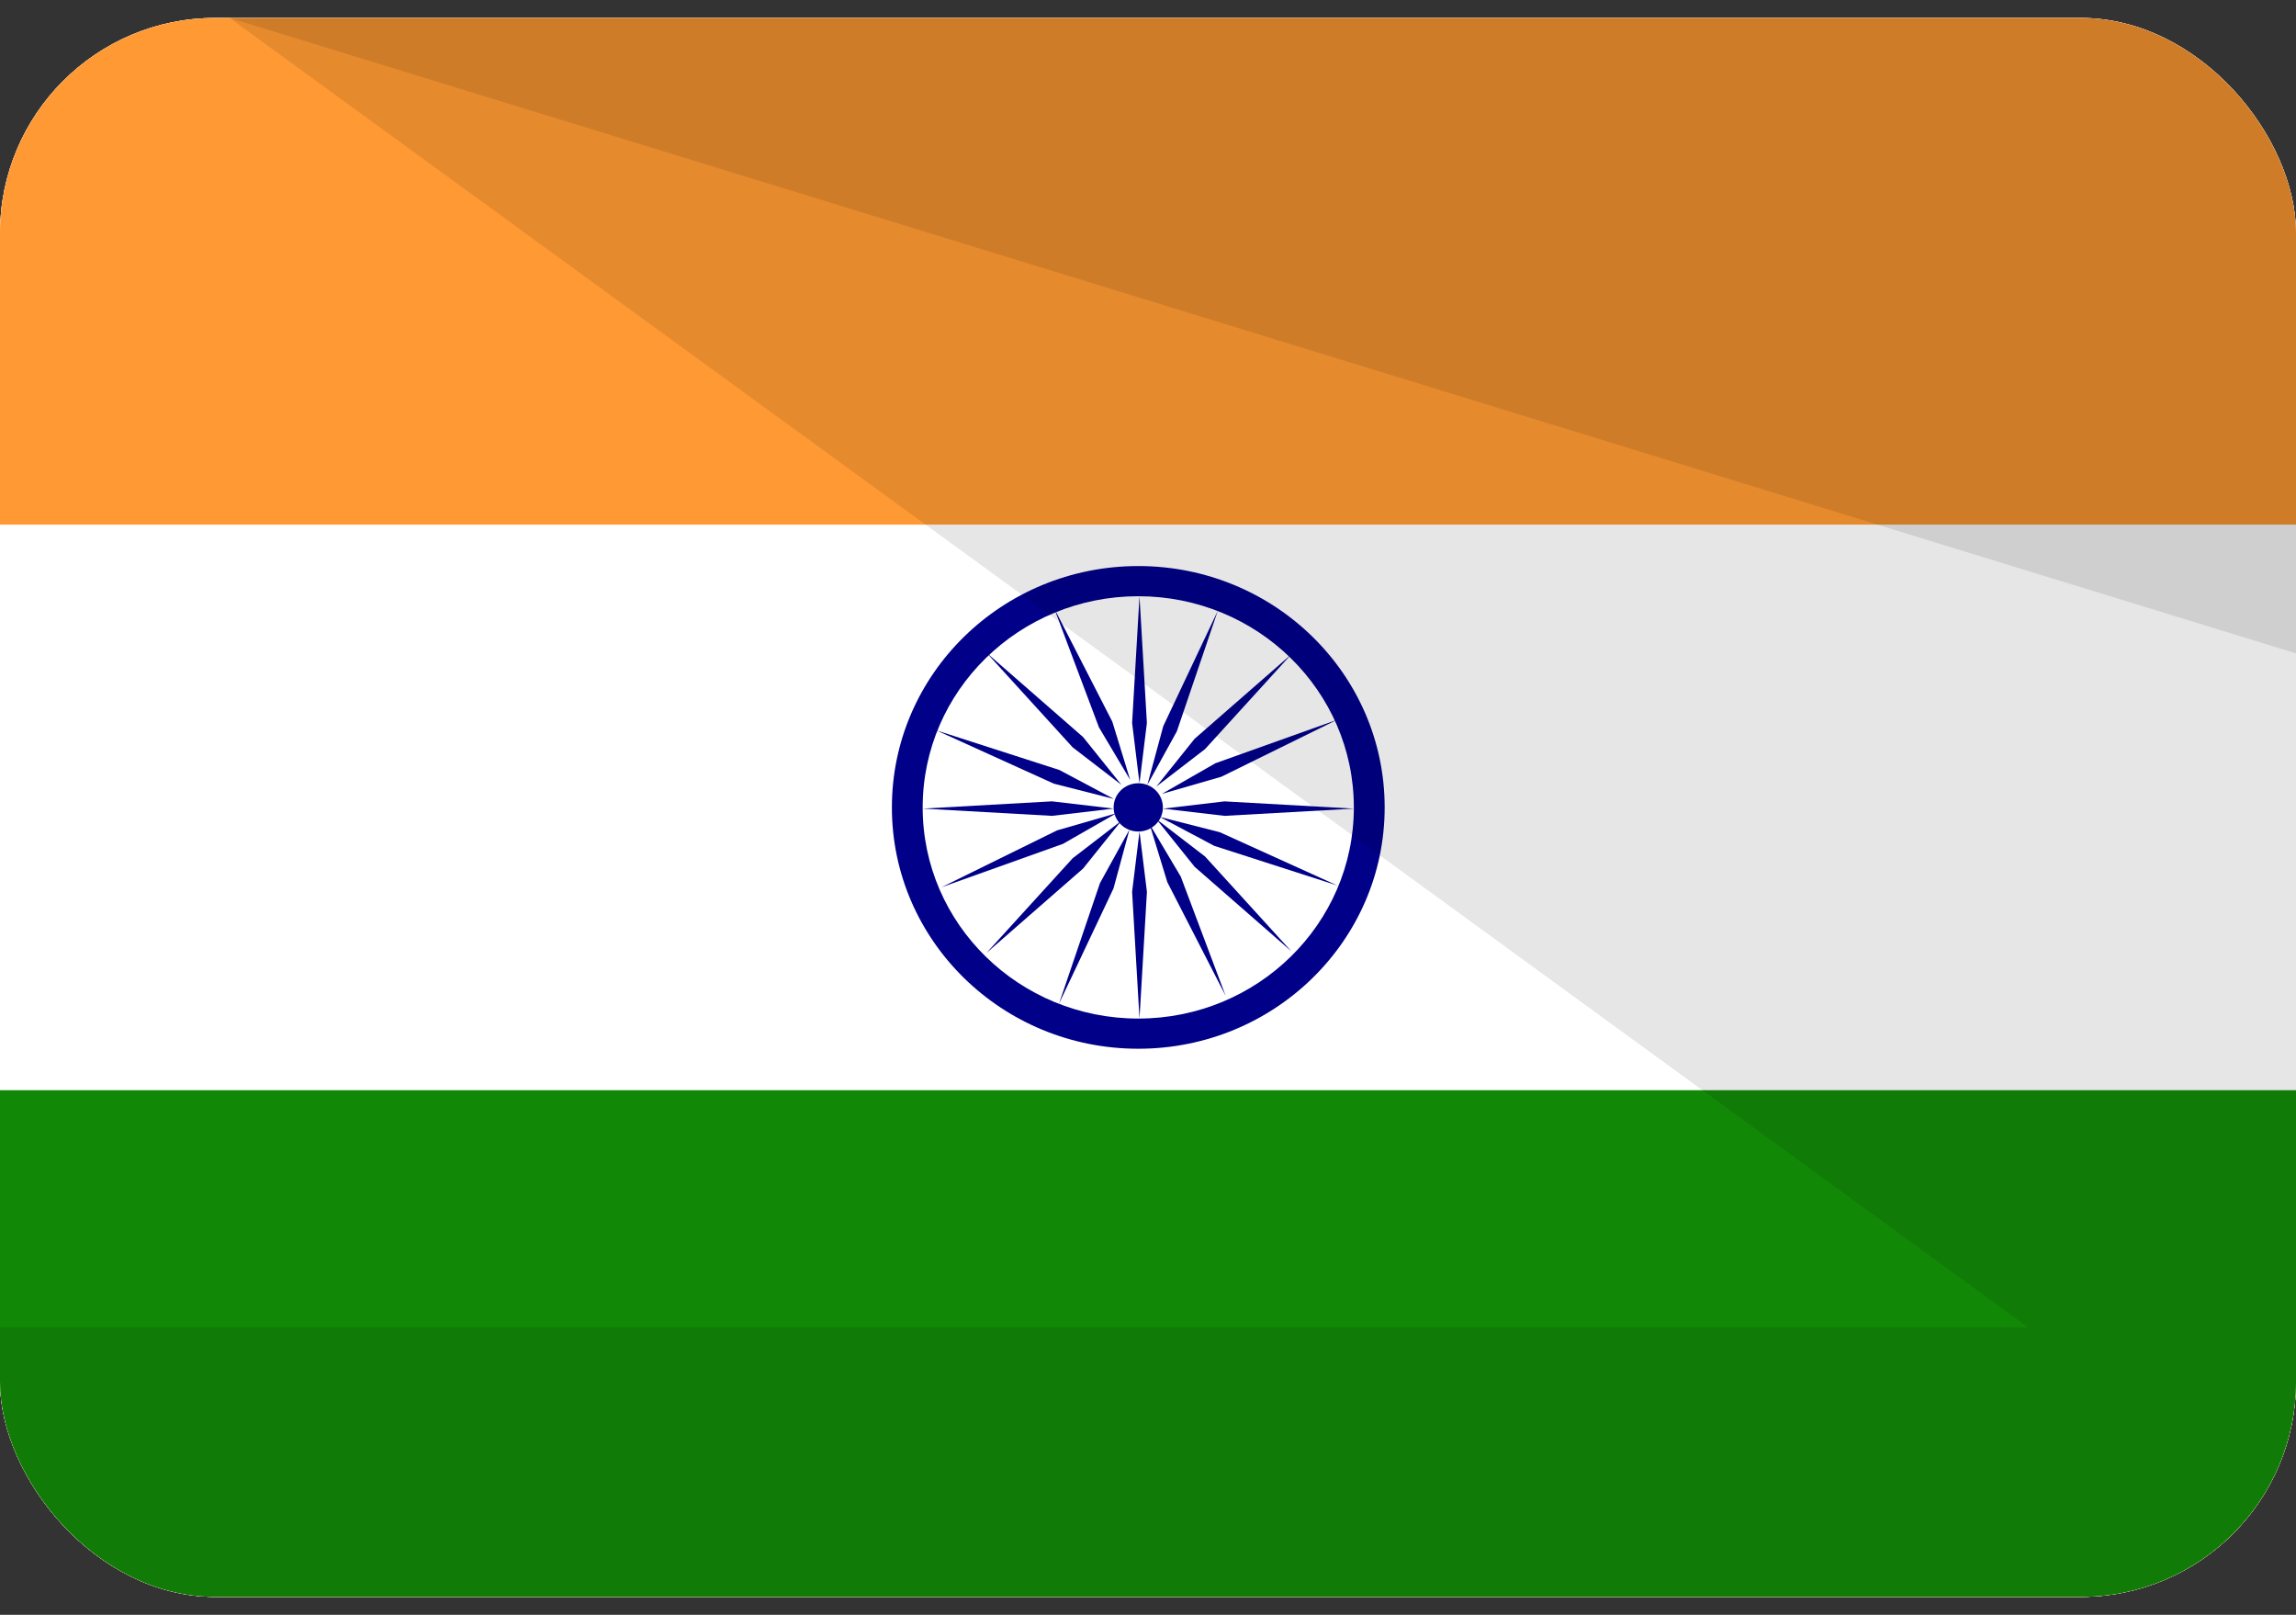 <svg width="64" height="45" fill="none" xmlns="http://www.w3.org/2000/svg"><rect width="100%" height="100%" fill="#333333" stroke="none"/><g clip-path="url(#clip0_22607_116806)"><rect y="0.5" width="64" height="44" rx="6" fill="white"/><g clip-path="url(#clip1_22607_116806)"><rect width="88.533" height="50.439" transform="translate(-11.733 -2.72)" fill="white"/><path d="M-11.733 -2.72H76.8V47.719H-11.733V-2.72Z" fill="#FF9933"/><path d="M-11.733 14.619H76.8V47.72H-11.733V14.619Z" fill="white"/><path d="M-11.733 30.381H76.8V47.719H-11.733V30.381Z" fill="#128807"/><path d="M31.729 29.225C35.522 29.225 38.597 26.214 38.597 22.5C38.597 18.785 35.522 15.774 31.729 15.774C27.936 15.774 24.861 18.785 24.861 22.5C24.861 26.214 27.936 29.225 31.729 29.225Z" fill="#000088"/><path d="M31.729 28.384C35.047 28.384 37.738 25.75 37.738 22.5C37.738 19.25 35.047 16.615 31.729 16.615C28.41 16.615 25.719 19.25 25.719 22.5C25.719 25.75 28.41 28.384 31.729 28.384Z" fill="white"/><path d="M31.729 23.172C32.108 23.172 32.415 22.871 32.415 22.5C32.415 22.128 32.108 21.827 31.729 21.827C31.349 21.827 31.042 22.128 31.042 22.5C31.042 22.871 31.349 23.172 31.729 23.172Z" fill="#000088"/><path d="M31.763 28.384L31.97 24.853L31.763 23.172L31.557 24.853L31.763 28.384Z" fill="#000088"/><path d="M29.52 27.968L31.039 24.756L31.483 23.119L30.661 24.61L29.52 27.968Z" fill="#000088"/><path d="M35.995 26.509L33.591 23.869L32.231 22.823L33.3 24.155L35.995 26.509Z" fill="#000088"/><path d="M34.163 27.748L32.913 24.428L32.043 22.963L32.54 24.586L34.163 27.748Z" fill="#000088"/><path d="M25.719 22.533L29.325 22.735L31.042 22.533L29.325 22.331L25.719 22.533Z" fill="#000088"/><path d="M26.101 20.353L29.375 21.838L31.048 22.264L29.529 21.457L26.101 20.353Z" fill="#000088"/><path d="M27.496 26.557L30.191 24.203L31.259 22.871L29.9 23.917L27.496 26.557Z" fill="#000088"/><path d="M26.241 24.726L29.631 23.515L31.123 22.661L29.465 23.14L26.241 24.726Z" fill="#000088"/><path d="M31.763 16.615L31.557 20.146L31.763 21.827L31.969 20.146L31.763 16.615Z" fill="#000088"/><path d="M33.945 17.022L32.426 20.234L31.982 21.871L32.804 20.38L33.945 17.022Z" fill="#000088"/><path d="M27.496 18.187L29.9 20.826L31.26 21.872L30.192 20.541L27.496 18.187Z" fill="#000088"/><path d="M29.383 16.947L30.632 20.267L31.503 21.732L31.005 20.11L29.383 16.947Z" fill="#000088"/><path d="M37.739 22.534L34.133 22.332L32.416 22.534L34.133 22.735L37.739 22.534Z" fill="#000088"/><path d="M37.275 24.675L34.001 23.191L32.328 22.765L33.846 23.571L37.275 24.675Z" fill="#000088"/><path d="M35.995 18.234L33.299 20.588L32.231 21.92L33.591 20.874L35.995 18.234Z" fill="#000088"/><path d="M37.27 20.058L33.879 21.269L32.387 22.123L34.045 21.645L37.27 20.058Z" fill="#000088"/></g><path d="M56.533 36.988L6.4 0.5H64V36.988H56.533Z" fill="black" fill-opacity="0.1"/><path d="M64 18.207L6.4 0.5H64V18.207Z" fill="black" fill-opacity="0.1"/><rect y="36.988" width="64" height="7.512" fill="black" fill-opacity="0.1"/></g><defs><clipPath id="clip0_22607_116806"><rect y="0.5" width="64" height="44" rx="6" fill="white"/></clipPath><clipPath id="clip1_22607_116806"><rect width="88.533" height="50.439" fill="white" transform="translate(-11.733 -2.72)"/></clipPath></defs></svg>